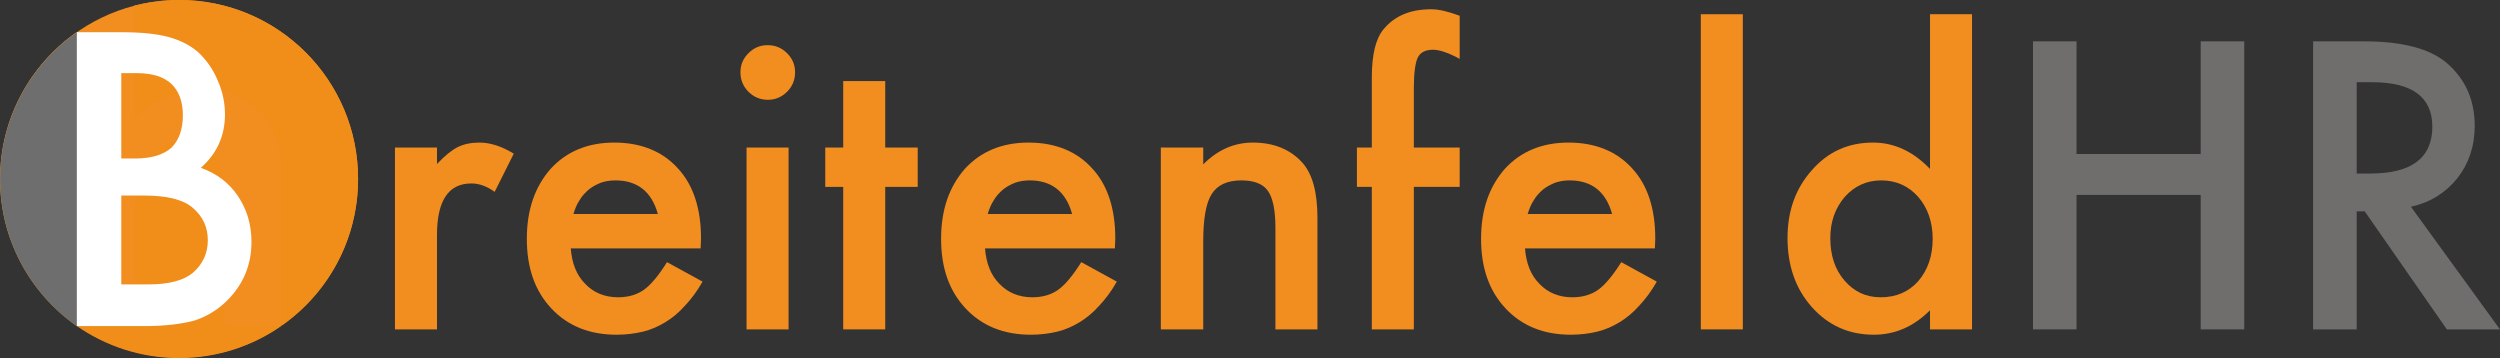 <?xml version="1.0" encoding="UTF-8" standalone="no"?>
<!DOCTYPE svg PUBLIC "-//W3C//DTD SVG 1.1//EN" "http://www.w3.org/Graphics/SVG/1.1/DTD/svg11.dtd">
<svg width="100%" height="100%" viewBox="0 0 46903 6718" version="1.1" xmlns="http://www.w3.org/2000/svg" xmlns:xlink="http://www.w3.org/1999/xlink" xml:space="preserve" xmlns:serif="http://www.serif.com/" style="fill-rule:evenodd;clip-rule:evenodd;stroke-linejoin:round;stroke-miterlimit:2;">
    <rect x="0" y="0" width="46903" height="6718" fill="#333333" stroke="none"/>
    <g transform="matrix(1,0,0,1,-2904.37,-8131.3)">
        <g transform="matrix(1,0,0,1,4364,3105.3)">
            <g transform="matrix(7166.67,0,0,7166.67,5456,11205.4)">
                <path d="M0.069,-0.476L0.179,-0.476L0.179,-0.433C0.199,-0.454 0.217,-0.469 0.233,-0.477C0.249,-0.485 0.268,-0.489 0.29,-0.489C0.319,-0.489 0.349,-0.479 0.38,-0.46L0.33,-0.36C0.309,-0.375 0.289,-0.382 0.269,-0.382C0.209,-0.382 0.179,-0.337 0.179,-0.247L0.179,-0L0.069,-0L0.069,-0.476Z" style="fill:rgb(242,141,32);fill-rule:nonzero;"/>
            </g>
            <g transform="matrix(7166.67,0,0,7166.67,8087.51,11205.4)">
                <path d="M0.502,-0.212L0.162,-0.212C0.165,-0.173 0.177,-0.142 0.2,-0.119C0.222,-0.096 0.251,-0.084 0.286,-0.084C0.313,-0.084 0.336,-0.091 0.354,-0.104C0.372,-0.117 0.392,-0.141 0.414,-0.176L0.507,-0.125C0.493,-0.1 0.477,-0.079 0.461,-0.062C0.445,-0.044 0.428,-0.03 0.41,-0.019C0.392,-0.008 0.372,0.001 0.351,0.006C0.33,0.011 0.307,0.014 0.282,0.014C0.211,0.014 0.154,-0.009 0.111,-0.055C0.068,-0.101 0.047,-0.161 0.047,-0.237C0.047,-0.313 0.068,-0.373 0.109,-0.42C0.151,-0.466 0.207,-0.489 0.276,-0.489C0.346,-0.489 0.402,-0.466 0.442,-0.422C0.483,-0.378 0.503,-0.316 0.503,-0.238L0.502,-0.212ZM0.39,-0.302C0.374,-0.36 0.337,-0.39 0.279,-0.39C0.265,-0.39 0.253,-0.388 0.241,-0.384C0.229,-0.379 0.219,-0.374 0.209,-0.366C0.2,-0.358 0.191,-0.349 0.185,-0.338C0.178,-0.328 0.173,-0.315 0.169,-0.302L0.39,-0.302Z" style="fill:rgb(242,141,32);fill-rule:nonzero;"/>
            </g>
            <g transform="matrix(7166.67,0,0,7166.67,12052.3,11205.4)">
                <path d="M0.179,-0.476L0.179,-0L0.069,-0L0.069,-0.476L0.179,-0.476ZM0.053,-0.673C0.053,-0.693 0.06,-0.709 0.074,-0.723C0.088,-0.737 0.104,-0.744 0.124,-0.744C0.144,-0.744 0.161,-0.737 0.175,-0.723C0.189,-0.709 0.196,-0.693 0.196,-0.673C0.196,-0.653 0.189,-0.636 0.175,-0.622C0.161,-0.608 0.144,-0.601 0.125,-0.601C0.105,-0.601 0.088,-0.608 0.074,-0.622C0.06,-0.636 0.053,-0.653 0.053,-0.673Z" style="fill:rgb(242,141,32);fill-rule:nonzero;"/>
            </g>
            <g transform="matrix(7166.67,0,0,7166.67,13836.9,11205.4)">
                <path d="M0.183,-0.373L0.183,-0L0.073,-0L0.073,-0.373L0.026,-0.373L0.026,-0.476L0.073,-0.476L0.073,-0.65L0.183,-0.65L0.183,-0.476L0.268,-0.476L0.268,-0.373L0.183,-0.373Z" style="fill:rgb(242,141,32);fill-rule:nonzero;"/>
            </g>
            <g transform="matrix(7166.67,0,0,7166.67,15859.6,11205.4)">
                <path d="M0.502,-0.212L0.162,-0.212C0.165,-0.173 0.177,-0.142 0.2,-0.119C0.222,-0.096 0.251,-0.084 0.286,-0.084C0.313,-0.084 0.336,-0.091 0.354,-0.104C0.372,-0.117 0.392,-0.141 0.414,-0.176L0.507,-0.125C0.493,-0.1 0.477,-0.079 0.461,-0.062C0.445,-0.044 0.428,-0.03 0.41,-0.019C0.392,-0.008 0.372,0.001 0.351,0.006C0.33,0.011 0.307,0.014 0.282,0.014C0.211,0.014 0.154,-0.009 0.111,-0.055C0.068,-0.101 0.047,-0.161 0.047,-0.237C0.047,-0.313 0.068,-0.373 0.109,-0.42C0.151,-0.466 0.207,-0.489 0.276,-0.489C0.346,-0.489 0.402,-0.466 0.442,-0.422C0.483,-0.378 0.503,-0.316 0.503,-0.238L0.502,-0.212ZM0.39,-0.302C0.374,-0.36 0.337,-0.39 0.279,-0.39C0.265,-0.39 0.253,-0.388 0.241,-0.384C0.229,-0.379 0.219,-0.374 0.209,-0.366C0.2,-0.358 0.191,-0.349 0.185,-0.338C0.178,-0.328 0.173,-0.315 0.169,-0.302L0.39,-0.302Z" style="fill:rgb(242,141,32);fill-rule:nonzero;"/>
            </g>
            <g transform="matrix(7166.67,0,0,7166.67,19824.3,11205.4)">
                <path d="M0.069,-0.476L0.18,-0.476L0.18,-0.432C0.218,-0.47 0.261,-0.489 0.31,-0.489C0.365,-0.489 0.408,-0.471 0.439,-0.437C0.466,-0.407 0.479,-0.359 0.479,-0.292L0.479,-0L0.369,-0L0.369,-0.266C0.369,-0.313 0.362,-0.345 0.349,-0.363C0.336,-0.381 0.313,-0.39 0.28,-0.39C0.243,-0.39 0.217,-0.378 0.202,-0.354C0.187,-0.33 0.18,-0.289 0.18,-0.229L0.18,-0L0.069,-0L0.069,-0.476Z" style="fill:rgb(242,141,32);fill-rule:nonzero;"/>
            </g>
            <g transform="matrix(7166.67,0,0,7166.67,23754.1,11205.4)">
                <path d="M0.183,-0.373L0.183,-0L0.073,-0L0.073,-0.373L0.034,-0.373L0.034,-0.476L0.073,-0.476L0.073,-0.659C0.073,-0.719 0.083,-0.761 0.104,-0.786C0.133,-0.821 0.174,-0.838 0.229,-0.838C0.249,-0.838 0.273,-0.832 0.303,-0.821L0.303,-0.708L0.292,-0.714C0.268,-0.726 0.248,-0.732 0.233,-0.732C0.213,-0.732 0.2,-0.725 0.193,-0.711C0.187,-0.698 0.183,-0.671 0.183,-0.632L0.183,-0.476L0.303,-0.476L0.303,-0.373L0.183,-0.373Z" style="fill:rgb(242,141,32);fill-rule:nonzero;"/>
            </g>
            <g transform="matrix(7166.67,0,0,7166.67,25990.2,11205.4)">
                <path d="M0.502,-0.212L0.162,-0.212C0.165,-0.173 0.177,-0.142 0.2,-0.119C0.222,-0.096 0.251,-0.084 0.286,-0.084C0.313,-0.084 0.336,-0.091 0.354,-0.104C0.372,-0.117 0.392,-0.141 0.414,-0.176L0.507,-0.125C0.493,-0.1 0.477,-0.079 0.461,-0.062C0.445,-0.044 0.428,-0.03 0.41,-0.019C0.392,-0.008 0.372,0.001 0.351,0.006C0.33,0.011 0.307,0.014 0.282,0.014C0.211,0.014 0.154,-0.009 0.111,-0.055C0.068,-0.101 0.047,-0.161 0.047,-0.237C0.047,-0.313 0.068,-0.373 0.109,-0.42C0.151,-0.466 0.207,-0.489 0.276,-0.489C0.346,-0.489 0.402,-0.466 0.442,-0.422C0.483,-0.378 0.503,-0.316 0.503,-0.238L0.502,-0.212ZM0.39,-0.302C0.374,-0.36 0.337,-0.39 0.279,-0.39C0.265,-0.39 0.253,-0.388 0.241,-0.384C0.229,-0.379 0.219,-0.374 0.209,-0.366C0.2,-0.358 0.191,-0.349 0.185,-0.338C0.178,-0.328 0.173,-0.315 0.169,-0.302L0.39,-0.302Z" style="fill:rgb(242,141,32);fill-rule:nonzero;"/>
            </g>
            <g transform="matrix(7166.67,0,0,7166.67,29954.9,11205.4)">
                <rect x="0.069" y="-0.825" width="0.11" height="0.825" style="fill:rgb(242,141,32);fill-rule:nonzero;"/>
            </g>
            <g transform="matrix(7166.67,0,0,7166.67,31739.6,11205.4)">
                <path d="M0.42,-0.825L0.53,-0.825L0.53,-0L0.42,-0L0.42,-0.05C0.377,-0.007 0.328,0.014 0.273,0.014C0.208,0.014 0.154,-0.01 0.111,-0.058C0.068,-0.106 0.047,-0.167 0.047,-0.239C0.047,-0.31 0.068,-0.369 0.111,-0.417C0.153,-0.465 0.206,-0.489 0.271,-0.489C0.326,-0.489 0.376,-0.466 0.42,-0.42L0.42,-0.825ZM0.159,-0.239C0.159,-0.194 0.171,-0.157 0.196,-0.128C0.221,-0.099 0.252,-0.084 0.291,-0.084C0.331,-0.084 0.364,-0.098 0.389,-0.126C0.414,-0.155 0.427,-0.192 0.427,-0.237C0.427,-0.281 0.414,-0.318 0.389,-0.347C0.364,-0.375 0.332,-0.39 0.292,-0.39C0.254,-0.39 0.222,-0.375 0.197,-0.347C0.172,-0.318 0.159,-0.282 0.159,-0.239Z" style="fill:rgb(242,141,32);fill-rule:nonzero;"/>
            </g>
            <g transform="matrix(7166.67,0,0,7166.67,36036.8,11205.4)">
                <path d="M0.204,-0.459L0.529,-0.459L0.529,-0.754L0.643,-0.754L0.643,-0L0.529,-0L0.529,-0.352L0.204,-0.352L0.204,-0L0.09,-0L0.09,-0.754L0.204,-0.754L0.204,-0.459Z" style="fill:rgb(111,110,109);fill-rule:nonzero;"/>
            </g>
            <g transform="matrix(7166.67,0,0,7166.67,41292.8,11205.4)">
                <path d="M0.346,-0.321L0.579,-0L0.44,-0L0.225,-0.309L0.204,-0.309L0.204,-0L0.09,-0L0.09,-0.754L0.224,-0.754C0.323,-0.754 0.395,-0.735 0.439,-0.698C0.488,-0.656 0.513,-0.601 0.513,-0.533C0.513,-0.479 0.497,-0.433 0.467,-0.395C0.436,-0.357 0.396,-0.332 0.346,-0.321ZM0.204,-0.408L0.24,-0.408C0.348,-0.408 0.402,-0.449 0.402,-0.531C0.402,-0.608 0.349,-0.647 0.245,-0.647L0.204,-0.647L0.204,-0.408Z" style="fill:rgb(111,110,109);fill-rule:nonzero;"/>
            </g>
        </g>
        <g transform="matrix(10.295,0,0,10.295,2910.89,8131.3)">
            <g transform="matrix(4.167,0,0,4.167,-0.633,0)">
                <circle cx="78.4" cy="78.2" r="78.2" style="fill:rgb(242,141,32);"/>
            </g>
            <g transform="matrix(4.167,0,0,4.167,-0.633,0)">
                <path d="M98.1,142.5L98.1,98.2C98.1,86.5 97.5,78.6 96.4,74.4C95.3,70.3 93.4,67.2 90.7,65.1C88,63.1 84.7,62 80.7,62C75.6,62 71.1,63.7 67.5,67.1C63.8,70.5 61.3,75.2 59.8,81C59.1,84 58.7,91 58.7,101.8L58.7,142.4L33.6,142.4L33.6,14C13.3,28.2 0,51.7 0,78.3C0,104.9 13.3,128.4 33.6,142.6C46.3,151.4 61.7,156.6 78.3,156.6C94.9,156.6 110.4,151.4 123.1,142.5L98.1,142.5Z" style="fill:rgb(241,141,25);fill-rule:nonzero;"/>
                <path d="M78.3,0C71.5,0 64.9,0.9 58.6,2.5L58.7,2.5L58.7,51.7C63.7,47.4 68.6,44.2 73.7,42.1C78.7,40 83.8,38.9 88.9,38.9C98.9,38.9 107.4,42.4 114.3,49.3C120.2,55.3 123.1,64.1 123.1,75.8L123.1,142.5C143.4,128.3 156.6,104.9 156.6,78.3C156.6,35.1 121.6,0 78.3,0Z" style="fill:rgb(241,141,25);fill-rule:nonzero;"/>
            </g>
            <g transform="matrix(4.167,0,0,4.167,-0.439,0.291)">
                <path d="M33.6,14C13.3,28.2 0,51.7 0,78.3C0,104.9 13.3,128.4 33.6,142.6L33.6,14Z" style="fill:rgb(110,110,110);fill-rule:nonzero;"/>
            </g>
        </g>
        <g transform="matrix(1,0,0,1,-1767.85,2923.52)">
            <g transform="matrix(7312.5,0,0,7312.5,5456,11325.7)">
                <path d="M0.09,-0L0.09,-0.754L0.204,-0.754C0.254,-0.754 0.294,-0.75 0.324,-0.742C0.354,-0.734 0.38,-0.721 0.401,-0.703C0.422,-0.683 0.439,-0.66 0.451,-0.631C0.464,-0.602 0.47,-0.573 0.47,-0.543C0.47,-0.489 0.45,-0.443 0.408,-0.406C0.448,-0.392 0.48,-0.368 0.503,-0.334C0.526,-0.3 0.538,-0.261 0.538,-0.216C0.538,-0.157 0.517,-0.107 0.476,-0.066C0.451,-0.041 0.422,-0.024 0.391,-0.014C0.357,-0.005 0.314,-0 0.263,-0L0.09,-0ZM0.204,-0.43L0.24,-0.43C0.282,-0.43 0.313,-0.44 0.333,-0.458C0.352,-0.477 0.362,-0.505 0.362,-0.541C0.362,-0.576 0.352,-0.603 0.332,-0.622C0.312,-0.64 0.283,-0.649 0.244,-0.649L0.204,-0.649L0.204,-0.43ZM0.204,-0.107L0.274,-0.107C0.326,-0.107 0.364,-0.117 0.388,-0.137C0.413,-0.159 0.426,-0.187 0.426,-0.22C0.426,-0.253 0.414,-0.28 0.389,-0.302C0.365,-0.324 0.323,-0.335 0.262,-0.335L0.204,-0.335L0.204,-0.107Z" style="fill:white;fill-rule:nonzero;"/>
            </g>
        </g>
    </g>
</svg>
